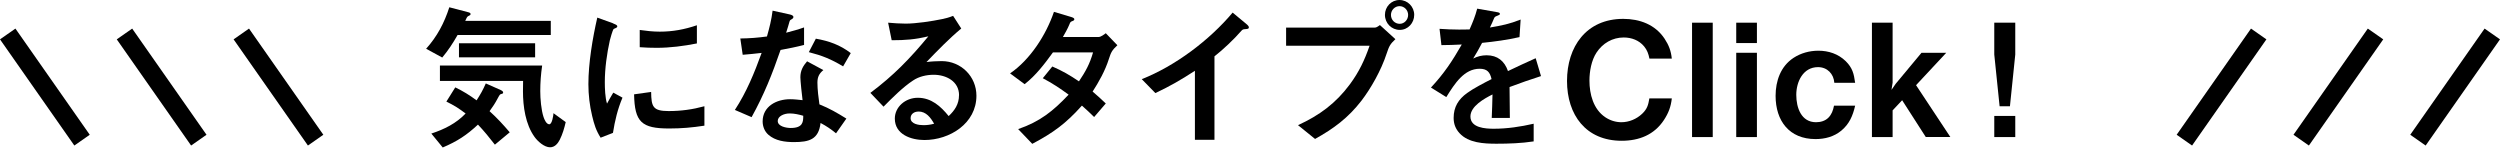 <?xml version="1.0" encoding="UTF-8"?>
<svg id="_レイヤー_2" data-name="レイヤー 2" xmlns="http://www.w3.org/2000/svg" viewBox="0 0 398.88 23.54">
  <defs>
    <style>
      .cls-1 {
        fill: none;
        stroke: #000;
        stroke-miterlimit: 10;
        stroke-width: 3px;
      }
    </style>
  </defs>
  <g id="design">
    <g>
      <g>
        <path d="M74.73,1.95c.17.05.35.12.35.28,0,.17-.12.22-.25.28-.3.12-.32.22-.6.82h13.65v2.25h-14.87c-.72,1.27-1.5,2.47-2.45,3.6l-2.57-1.4c1.75-1.95,2.9-4.12,3.7-6.62l3.05.8ZM79.88,14.37c.18.07.4.2.4.4,0,.15-.15.2-.27.22-.25.05-.27.1-.6.7-.42.8-.77,1.32-1.3,2.05,1.17,1.05,2.2,2.17,3.22,3.37l-2.37,1.97c-.87-1.12-1.72-2.17-2.7-3.2-1.82,1.7-3.32,2.67-5.62,3.65l-1.82-2.22c2.05-.67,3.97-1.62,5.47-3.2-1.05-.8-1.87-1.32-3.07-1.9l1.42-2.27c1.27.62,2.25,1.22,3.4,2.07.62-.95,1.02-1.67,1.47-2.7l2.37,1.05ZM86.5,10.47c-.2,1.35-.3,2.72-.3,4.07,0,1.22.15,3,.52,4.12.12.38.45,1.17.92,1.17.45,0,.65-1.4.67-1.77l1.95,1.42c-.22.97-.5,1.92-.95,2.82-.32.62-.8,1.2-1.55,1.2-.92,0-1.97-.95-2.47-1.65-1.45-2-1.85-4.87-1.85-7.27,0-.55.02-1.1.02-1.67h-13.27v-2.45h16.3ZM73.23,9.15v-2.25h12.15v2.25h-12.15Z"/>
        <path d="M97.84,3.75c.47.18.65.28.65.45,0,.15-.1.22-.42.35-.07.03-.15.05-.2.12-.12.18-.52,1.5-.57,1.77-.47,2.12-.8,4.47-.8,6.67,0,1,.05,2.47.35,3.42.32-.6.7-1.25,1-1.75l1.47.8c-.77,1.8-1.22,3.7-1.52,5.62l-1.97.77c-.75-1.2-1.02-2.1-1.35-3.47-.4-1.65-.6-3.37-.6-5.07,0-3.37.67-7.35,1.42-10.62l2.55.92ZM106.69,17.72c1.97,0,3.8-.25,5.7-.77v3.1c-1.97.3-3.62.45-5.62.45-4.4,0-5.52-1.02-5.6-5.45l2.72-.38c.03,2.35.27,3.05,2.8,3.05ZM105.27,5.05c2.07,0,3.95-.35,5.92-1.02v2.9c-2.12.42-4.27.7-6.42.7-.9,0-1.8-.03-2.7-.1v-2.75c1.05.15,2.12.27,3.2.27Z"/>
        <path d="M128.29,4.37v2.8c-1.22.32-2.5.57-3.75.8-1.35,3.9-2.62,7.1-4.62,10.72l-2.67-1.15c1.85-2.82,3.12-5.92,4.27-9.1-1,.12-2.02.22-3.02.3l-.38-2.6c1.52-.02,2.77-.12,4.25-.32.4-1.42.72-2.65.9-4.12l2.72.6c.3.07.6.17.6.42,0,.18-.17.3-.32.38-.2.1-.25.15-.32.4-.07.27-.27.95-.52,1.72.97-.25,1.95-.52,2.87-.85ZM135.04,18.92l-1.65,2.35c-.82-.67-1.52-1.15-2.47-1.65-.3,2.65-1.85,3.05-4.25,3.05-1.42,0-2.97-.2-4.07-1.17-.6-.52-.92-1.32-.92-2.12,0-2.42,2.22-3.55,4.37-3.55.67,0,1.32.08,2,.15-.1-.72-.35-3.12-.35-3.65,0-1.05.4-1.77,1.07-2.55l2.6,1.4c-.67.55-.95,1.1-.95,2,0,1.07.17,2.45.32,3.47,1.62.65,2.82,1.35,4.3,2.27ZM125.99,18.1c-.92,0-1.9.45-1.9,1.2,0,.9,1.42,1.12,2.07,1.12,1.97,0,2-1,2-1.95-.7-.2-1.42-.37-2.17-.37ZM130.17,6.17c2.1.37,3.87,1,5.57,2.3l-1.22,2.12c-1.92-1.15-3.32-1.72-5.47-2.27l1.12-2.15Z"/>
        <path d="M153.02,15.2c0-2.22-2.05-3.27-4.05-3.27-1.12,0-2.35.27-3.3.92-1.57,1.02-3.37,2.82-4.7,4.17l-2.1-2.2c3.7-2.77,6.32-5.47,9.25-9.02-2.12.5-3.65.62-5.85.62l-.57-2.8c.8.08,2.02.15,2.8.15,1.65,0,4.17-.38,5.8-.72.6-.12,1.15-.27,1.77-.52l1.3,2.02c-1.95,1.62-3.82,3.55-5.55,5.35.7-.1,1.75-.15,2.42-.15,3.1,0,5.55,2.45,5.55,5.52,0,4.42-4.25,7.07-8.3,7.07-2.1,0-4.72-.87-4.72-3.42,0-1.85,1.67-3.32,3.67-3.32,2.15,0,3.65,1.35,4.92,2.92.97-.9,1.65-1.92,1.65-3.32ZM146.54,17.8c-.67,0-1.25.38-1.25,1.05,0,.95,1.32,1.12,2.05,1.12.57,0,1.12-.07,1.7-.23-.55-.97-1.27-1.95-2.5-1.95Z"/>
        <path d="M176.42,16.52l-1.85,2.15c-.62-.62-1.27-1.22-1.95-1.82-2.55,2.85-4.55,4.32-7.92,6.1l-2.25-2.35c3.47-1.2,5.55-2.85,8.05-5.5-1.4-1.02-2.6-1.82-4.12-2.62l1.52-1.87c1.65.72,2.77,1.37,4.25,2.37,1.07-1.6,1.72-2.77,2.25-4.62h-6.4c-1.35,1.85-2.7,3.65-4.52,5.07l-2.32-1.72c3.22-2.2,5.75-6.15,7-9.82l2.75.82c.32.1.5.2.5.35s-.07.22-.35.32c-.27.1-.3.17-.47.6-.22.55-.7,1.4-1,1.92h5.72c.32,0,.87-.4,1.12-.6l1.85,1.92c-.87.8-1.02,1.15-1.35,2.17-.6,1.9-1.62,3.7-2.6,5.22.72.6,1.42,1.25,2.1,1.9Z"/>
        <path d="M190.64,11.3c-2.15,1.4-3.95,2.45-6.3,3.55l-2.17-2.22c5.37-2.12,10.8-6.22,14.5-10.62l2.17,1.8c.27.22.42.4.42.55,0,.23-.17.25-.47.28-.42.03-.52.03-.75.3-1.12,1.3-2.92,3-4.27,4.05v13.32h-3.12v-11Z"/>
        <path d="M219.35,4.4c.2,0,.37-.07.82-.4l2.47,2.25c-.85.8-1,1.1-1.4,2.3-.87,2.67-2.52,5.57-4.02,7.52-2.1,2.72-4.42,4.45-7.4,6.1l-2.72-2.2c3.42-1.57,6.02-3.47,8.3-6.55,1.45-1.97,2.32-3.82,3.12-6.12h-13.32v-2.9h14.15ZM220.97,2.37c0-1.3,1.02-2.37,2.32-2.37s2.35,1.07,2.35,2.37-1,2.4-2.3,2.4-2.37-1.05-2.37-2.4ZM223.32,3.8c.77,0,1.35-.67,1.35-1.42s-.6-1.4-1.37-1.4-1.37.65-1.37,1.4c0,.8.62,1.42,1.4,1.42Z"/>
        <path d="M240.91,18.82h-2.9c.05-1.25.1-2.5.12-3.75-1.3.65-3.52,1.87-3.52,3.52,0,1.82,2.4,1.95,3.72,1.95,2.15,0,4.27-.32,6.37-.8v2.82c-1.97.3-3.97.37-5.95.37s-4.45-.12-5.87-1.67c-.65-.7-.95-1.5-.95-2.45,0-1.75.77-2.97,2.15-3.97.95-.7,2.77-1.65,3.9-2.22-.25-1.1-.7-1.65-1.9-1.65-2.47,0-3.97,2.35-5.32,4.52l-2.45-1.52c2.1-2.25,3.4-4.22,4.92-6.87-1.07.05-2.17.1-3.25.1l-.3-2.6c1.02.07,2.07.12,3.12.12.55,0,1.05,0,1.67-.02.5-1.12.92-2.15,1.22-3.32l3.12.55c.3.05.5.1.5.27,0,.15-.1.2-.42.32s-.42.18-.52.42c-.08.2-.42,1-.65,1.45,1.82-.3,3.15-.57,4.9-1.27l-.18,2.8c-1.97.45-3.97.72-5.97.92-.45.85-.92,1.7-1.42,2.5.7-.35,1.37-.52,2.15-.52,1.72,0,2.85.92,3.4,2.52,1.47-.7,2.95-1.4,4.42-2.05l.85,2.85c-1.7.55-3.37,1.12-5.02,1.75,0,1.3.03,3.3.05,4.92Z"/>
        <path d="M266.74,15.72c-.15,1.32-.52,2.3-1.25,3.42-1.55,2.37-3.97,3.32-6.75,3.32-5.7,0-8.72-4.12-8.72-9.55s3.05-9.9,8.97-9.9c2.62,0,5.1.9,6.6,3.17.67,1.02,1.02,1.92,1.15,3.17h-3.57c-.15-.77-.37-1.37-.85-1.95-.8-.97-2-1.42-3.25-1.42-1.8,0-3.37.92-4.35,2.42-.8,1.22-1.12,2.97-1.12,4.45,0,2.17.62,4.57,2.52,5.85.77.52,1.67.8,2.57.8,1.22,0,2.42-.5,3.32-1.35.8-.77.97-1.37,1.15-2.45h3.57Z"/>
        <path d="M273.27,21.87h-3.3V3.62h3.3v18.25Z"/>
        <path d="M280.32,6.87h-3.3v-3.25h3.3v3.25ZM280.32,21.87h-3.3v-13.45h3.3v13.45Z"/>
        <path d="M295.99,16.87c-.37,1.6-.92,2.9-2.2,3.97-1.17.97-2.62,1.35-4.12,1.35-4.2,0-6.37-2.92-6.37-6.9,0-2.37.8-4.7,2.85-6.05,1.17-.77,2.57-1.15,3.97-1.15,1.62,0,3.17.5,4.37,1.67,1.07,1.07,1.3,1.97,1.5,3.45h-3.32c-.1-1.42-1.12-2.5-2.6-2.5-2.4,0-3.47,2.35-3.47,4.42s.8,4.37,3.15,4.37c.72,0,1.45-.2,1.97-.72s.75-1.15.9-1.92h3.37Z"/>
        <path d="M301.97,17.62v4.25h-3.3V3.62h3.3v9.57l-.18,1.15.67-.97,4.12-4.95h3.95l-4.82,5.17,5.47,8.27h-3.92l-3.77-5.87-1.52,1.62Z"/>
        <path d="M321.54,8.7l-.85,8.25h-1.65l-.85-8.25V3.62h3.35v5.07ZM321.54,21.87h-3.35v-3.37h3.35v3.37Z"/>
      </g>
      <g>
        <g>
          <line class="cls-1" x1="38.5" y1="5.42" x2="50.36" y2="22.36"/>
          <line class="cls-1" x1="19.86" y1="5.42" x2="31.72" y2="22.36"/>
          <line class="cls-1" x1="1.23" y1="5.42" x2="13.09" y2="22.36"/>
        </g>
        <g>
          <line class="cls-1" x1="360.38" y1="5.42" x2="348.52" y2="22.36"/>
          <line class="cls-1" x1="379.02" y1="5.42" x2="367.16" y2="22.36"/>
          <line class="cls-1" x1="397.65" y1="5.42" x2="385.79" y2="22.36"/>
        </g>
      </g>
    </g>
  </g>
</svg>